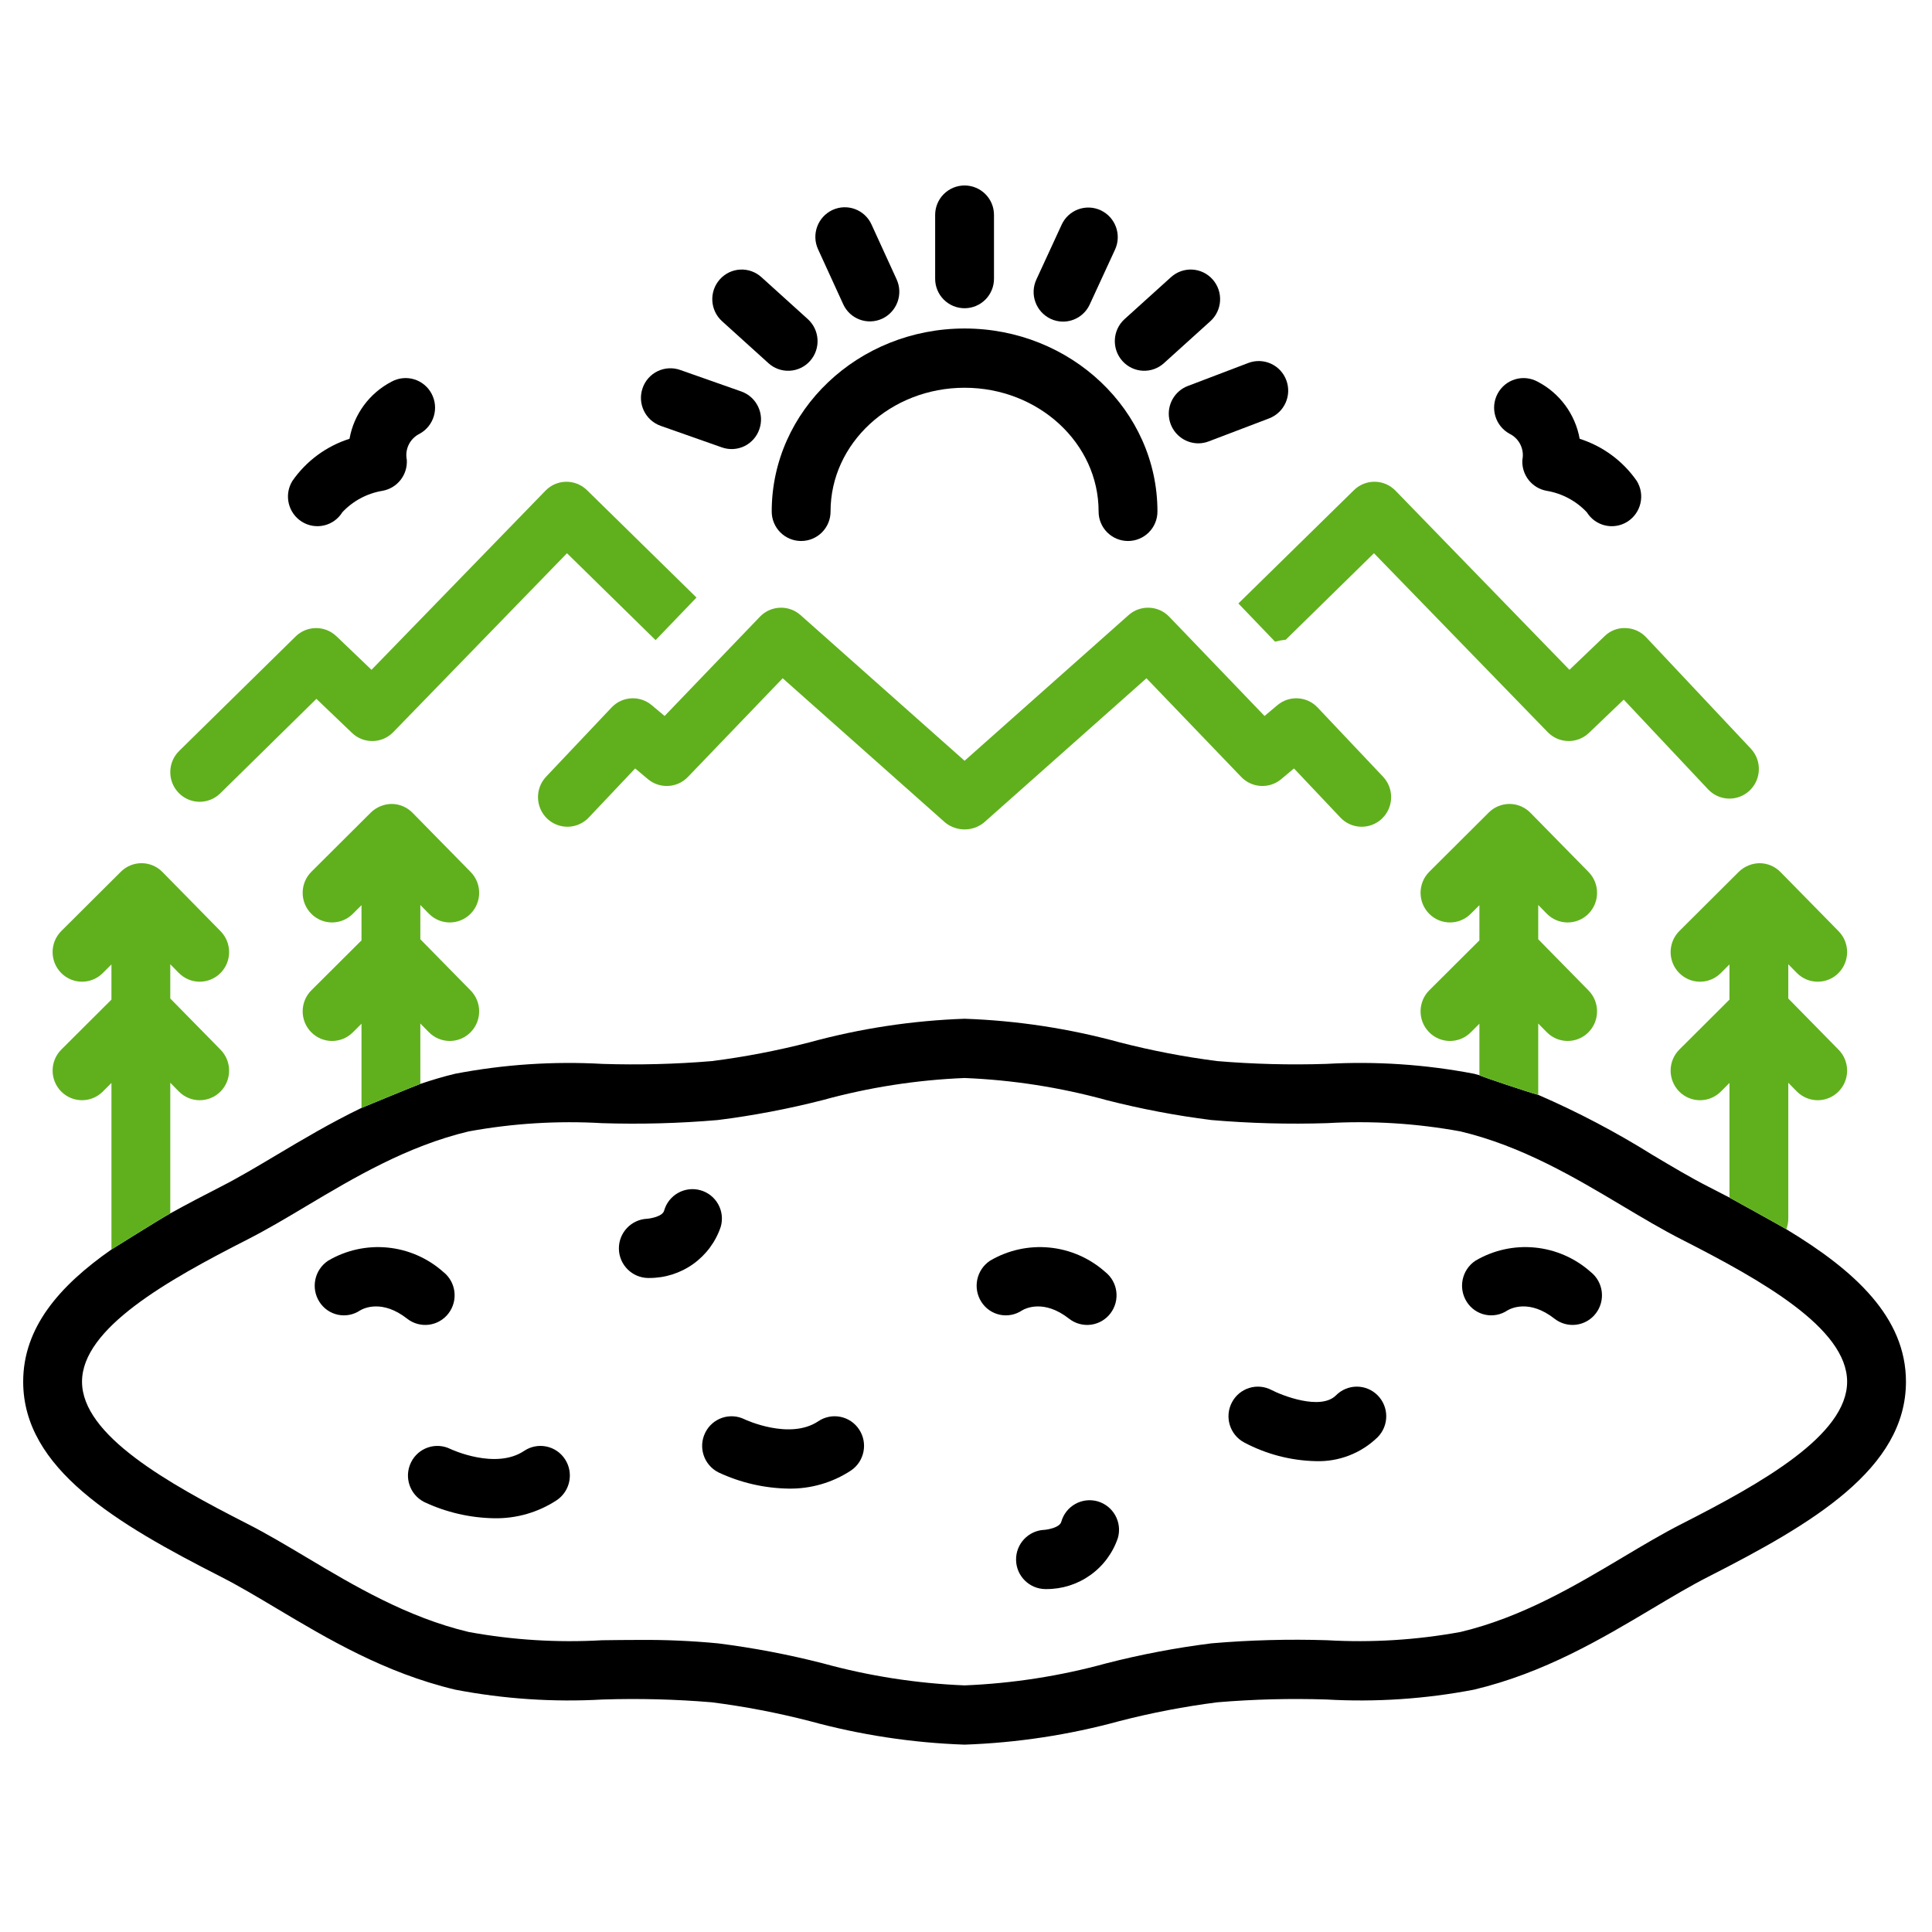 <?xml version="1.0" encoding="utf-8"?>
<!-- Generator: Adobe Illustrator 16.0.0, SVG Export Plug-In . SVG Version: 6.00 Build 0)  -->
<!DOCTYPE svg PUBLIC "-//W3C//DTD SVG 1.1//EN" "http://www.w3.org/Graphics/SVG/1.1/DTD/svg11.dtd">
<svg version="1.1" id="Layer_1" xmlns="http://www.w3.org/2000/svg" xmlns:xlink="http://www.w3.org/1999/xlink" x="0px" y="0px"
	 width="500px" height="500px" viewBox="100 100 500 500" enable-background="new 100 100 500 500" xml:space="preserve">
<g>
	<path fill="none" d="M171.642,398.868c6.761-4.028,14-8.321,21.913-12.142l-15.481,2.186c0,0-31.344,23.653-34.006,25.111
		c4.228-2.342,8.613-4.64,13.089-6.92C161.724,404.778,166.54,401.906,171.642,398.868z"/>
	<path fill="none" d="M255.995,375.338c9.412,0.302,18.833,0.061,28.217-0.725c8.528-1.091,16.974-2.712,25.298-4.86
		c13.093-3.583,26.555-5.628,40.12-6.101c13.559,0.469,27.018,2.518,40.1,6.101c8.324,2.145,16.773,3.767,25.298,4.856
		c9.392,0.785,18.816,1.027,28.231,0.725c12.793-0.721,25.624,0.136,38.207,2.549v-0.003c0.476,0.115,0.928,0.265,1.4,0.384
		c-0.599-0.372-27.229-10.088-27.229-10.088c-75.12-22.623-233.624,6.091-233.624,6.091s-12.152,5.889-13.232,6.247
		c2.923-0.979,5.904-1.89,9.017-2.631C230.378,375.473,243.205,374.617,255.995,375.338z"/>
	<path fill="none" d="M542.118,407.11c1.839,0.935,3.657,1.876,5.462,2.817l-17.075-19.818c0,0-30.183-6.2-32.412-6.764
		c10.221,4.432,20.095,9.625,29.54,15.529C532.73,401.913,537.551,404.785,542.118,407.11z"/>
	<path fill="none" d="M519.876,412.077c-12.166-7.251-25.946-15.47-41.915-19.27c-11.376-2.087-22.959-2.804-34.505-2.138
		c-10,0.316-20.013,0.047-29.981-0.806c-9.164-1.152-18.245-2.882-27.191-5.173c-11.961-3.287-24.258-5.201-36.653-5.703
		c-12.402,0.502-24.707,2.416-36.674,5.706c-8.945,2.291-18.028,4.021-27.19,5.173c-9.966,0.857-19.972,1.125-29.968,0.807
		c-11.543-0.667-23.124,0.051-34.496,2.134v-0.003c-15.961,3.8-29.744,12.015-41.908,19.258c-5.326,3.178-10.35,6.172-15.37,8.725
		c-20.706,10.547-42.799,22.959-42.799,36.793c0,13.826,22.086,26.236,42.785,36.782c5.021,2.557,10.051,5.554,15.373,8.726
		c12.165,7.25,25.947,15.468,41.915,19.268c11.376,2.084,22.959,2.801,34.505,2.139c3.182-0.041,6.4-0.082,9.649-0.082
		c6.788-0.055,13.575,0.241,20.333,0.887c9.163,1.152,18.245,2.883,27.191,5.174c11.961,3.286,24.258,5.2,36.654,5.703
		c12.4-0.503,24.705-2.417,36.674-5.707c8.944-2.294,18.027-4.021,27.191-5.173c9.964-0.854,19.97-1.122,29.966-0.806
		c11.543,0.663,23.124-0.055,34.497-2.135c15.961-3.8,29.743-12.012,41.908-19.258c5.324-3.178,10.35-6.172,15.368-8.725
		l0.001,0.002c20.706-10.547,42.799-22.956,42.799-36.793c0-13.829-22.086-26.234-42.785-36.781
		C530.228,418.246,525.199,415.249,519.876,412.077z M193.182,439.145c-1.672,1.122-3.729,1.522-5.7,1.115
		c-1.971-0.412-3.694-1.595-4.786-3.291c-2.308-3.559-1.332-8.313,2.186-10.679c4.641-2.743,10.027-3.942,15.391-3.423
		c5.363,0.517,10.42,2.726,14.448,6.309c3.321,2.613,3.912,7.416,1.329,10.761l0,0c-1.23,1.601-3.056,2.647-5.061,2.899
		c-2.005,0.251-4.031-0.31-5.622-1.561C198.878,436.19,194.069,438.607,193.182,439.145z M244.091,488.248
		c-4.792,3.147-10.421,4.775-16.154,4.677c-6.275-0.099-12.461-1.529-18.14-4.197c-3.77-1.91-5.292-6.502-3.409-10.285
		c0.887-1.812,2.464-3.191,4.375-3.841c1.91-0.646,4-0.507,5.809,0.395c0.203,0.095,11.682,5.448,19.074,0.492l0,0
		c1.676-1.128,3.739-1.539,5.721-1.139c1.985,0.398,3.725,1.574,4.836,3.267C248.533,481.138,247.592,485.883,244.091,488.248z
		 M267.975,430.739v0.003c-0.068,0.004-0.129,0.004-0.197,0.004c-4.16-0.034-7.535-3.375-7.607-7.535
		c-0.075-4.157,3.178-7.617,7.335-7.798v-0.003c0.663-0.037,3.933-0.533,4.368-2.08c0.54-1.954,1.842-3.609,3.609-4.605
		c1.768-0.992,3.858-1.24,5.809-0.687c1.951,0.551,3.603,1.859,4.585,3.634c0.982,1.773,1.217,3.867,0.652,5.815
		c-1.302,3.881-3.796,7.253-7.131,9.636C276.067,429.502,272.07,430.77,267.975,430.739z M320.226,480.573
		c-4.792,3.147-10.421,4.775-16.155,4.677c-6.274-0.099-12.46-1.529-18.14-4.197c-3.77-1.91-5.292-6.502-3.409-10.285
		c0.887-1.812,2.464-3.191,4.375-3.841c1.91-0.646,4-0.506,5.809,0.395c0.204,0.095,11.686,5.448,19.074,0.493
		c1.676-1.129,3.739-1.54,5.721-1.139c1.985,0.397,3.725,1.573,4.836,3.266C324.668,473.463,323.727,478.208,320.226,480.573z
		 M358.788,440.26c-1.972-0.412-3.694-1.595-4.785-3.291c-2.309-3.559-1.333-8.313,2.186-10.679
		c4.639-2.743,10.026-3.942,15.39-3.423c5.363,0.517,10.421,2.726,14.448,6.309c3.321,2.613,3.912,7.416,1.329,10.761
		c-1.23,1.601-3.056,2.645-5.061,2.899c-2.006,0.251-4.031-0.31-5.622-1.561c-6.491-5.085-11.294-2.664-12.185-2.131
		C362.815,440.267,360.76,440.667,358.788,440.26z M389.316,497.999c-1.302,3.882-3.796,7.254-7.131,9.633
		c-3.332,2.379-7.329,3.647-11.425,3.62c-0.068,0.003-0.129,0.003-0.197,0.003c-4.16-0.03-7.535-3.375-7.606-7.531
		c-0.075-4.161,3.178-7.621,7.335-7.801c0.662-0.037,3.933-0.534,4.367-2.08c0.54-1.951,1.832-3.606,3.596-4.603
		c1.761-0.995,3.848-1.247,5.796-0.7h0.001C388.11,489.706,390.462,493.935,389.316,497.999z M456.528,471.949
		c-4.283,4.17-10.085,6.406-16.057,6.192c-6.461-0.146-12.797-1.809-18.5-4.844c-3.719-2.005-5.122-6.635-3.147-10.37
		c0.935-1.787,2.546-3.13,4.477-3.729c1.927-0.595,4.014-0.397,5.798,0.548c2.511,1.318,12.654,5.394,16.662,1.359
		c1.424-1.438,3.361-2.247,5.384-2.247c2.021,0,3.959,0.81,5.384,2.247C459.502,464.107,459.502,468.947,456.528,471.949z
		 M512.981,439.933c-1.23,1.602-3.056,2.648-5.061,2.899c-2.006,0.252-4.031-0.309-5.622-1.56
		c-6.488-5.085-11.291-2.668-12.185-2.132c-1.673,1.122-3.729,1.523-5.7,1.115c-1.972-0.411-3.694-1.594-4.785-3.29
		c-2.309-3.559-1.333-8.313,2.185-10.68c4.642-2.742,10.029-3.942,15.393-3.422c5.363,0.517,10.419,2.726,14.446,6.308
		C514.974,431.786,515.564,436.589,512.981,439.933z"/>
	<path d="M349.63,179.77c2.029,0,3.974-0.812,5.404-2.25c1.428-1.441,2.223-3.392,2.209-5.417v-16.434
		c0.014-2.029-0.781-3.98-2.209-5.418c-1.431-1.441-3.375-2.25-5.404-2.25s-3.973,0.809-5.404,2.25
		c-1.427,1.438-2.223,3.389-2.209,5.418v16.434c-0.014,2.025,0.782,3.977,2.209,5.417C345.657,178.958,347.601,179.77,349.63,179.77
		z"/>
	<path d="M298.885,194c1.499,1.356,3.48,2.06,5.499,1.948c2.019-0.108,3.909-1.02,5.255-2.532c2.808-3.158,2.549-7.991-0.581-10.829
		l-12.018-10.87c-1.499-1.356-3.48-2.056-5.5-1.947c-2.019,0.108-3.909,1.023-5.251,2.532c-2.811,3.158-2.552,7.991,0.578,10.829
		L298.885,194z"/>
	<path d="M390.464,193.413c1.343,1.512,3.232,2.423,5.251,2.532c2.022,0.112,4.001-0.591,5.5-1.951l12.021-10.866v0.003
		c3.131-2.838,3.389-7.671,0.581-10.829c-1.342-1.512-3.235-2.427-5.254-2.536c-2.02-0.108-4.001,0.595-5.5,1.951l-12.021,10.866
		C387.911,185.422,387.653,190.255,390.464,193.413z"/>
	<path d="M318.214,178.719c0.833,1.846,2.369,3.28,4.266,3.983c1.896,0.707,3.997,0.625,5.836-0.228
		c3.824-1.792,5.489-6.332,3.729-10.173l-6.499-14.204c-0.836-1.842-2.373-3.276-4.269-3.983c-1.896-0.704-3.997-0.622-5.833,0.228
		c-3.824,1.792-5.49,6.332-3.729,10.172L318.214,178.719z"/>
	<path d="M371.909,182.517c1.003,0.472,2.098,0.717,3.205,0.717c2.971-0.003,5.67-1.736,6.907-4.438l6.543-14.188
		c1.773-3.831,0.125-8.382-3.695-10.183c-1.835-0.856-3.933-0.945-5.832-0.245c-1.9,0.697-3.439,2.127-4.279,3.966l-6.543,14.188
		C366.438,176.167,368.089,180.715,371.909,182.517z"/>
	<path d="M407.407,199.891c-3.446,1.322-5.462,4.908-4.806,8.538c0.659,3.633,3.807,6.281,7.498,6.308
		c0.921,0,1.832-0.17,2.691-0.496l15.669-5.965c3.942-1.52,5.921-5.931,4.433-9.884c-0.707-1.896-2.139-3.436-3.98-4.272
		c-1.842-0.836-3.942-0.907-5.836-0.19l-15.669,5.965V199.891z"/>
	<path d="M270.981,210.207l15.838,5.578c1.91,0.677,4.011,0.561,5.833-0.323c1.825-0.887,3.215-2.464,3.868-4.381
		c1.394-3.987-0.693-8.354-4.674-9.769l-15.838-5.578h-0.003c-1.91-0.669-4.008-0.547-5.826,0.336
		c-1.822,0.884-3.215,2.454-3.872,4.367v0C264.91,204.425,267.001,208.792,270.981,210.207z"/>
	<path d="M307.333,240.009c2.029,0,3.973-0.809,5.404-2.247c1.427-1.441,2.226-3.392,2.209-5.418
		c0-17.64,15.557-31.994,34.686-31.994c19.125,0,34.686,14.35,34.686,31.994c-0.018,2.026,0.781,3.977,2.209,5.418
		c1.431,1.438,3.375,2.247,5.404,2.247s3.974-0.809,5.4-2.247c1.432-1.441,2.227-3.392,2.213-5.418
		c0-26.097-22.392-47.33-49.912-47.33c-27.521,0-49.912,21.232-49.912,47.33c-0.013,2.026,0.782,3.977,2.213,5.418
		C303.36,239.2,305.304,240.009,307.333,240.009z"/>
	<path d="M178.114,235.017c1.713,1.077,3.783,1.42,5.754,0.962c1.968-0.462,3.674-1.689,4.731-3.413
		c2.767-2.947,6.427-4.895,10.414-5.55c3.817-0.693,6.509-4.133,6.268-8.004c-0.561-2.747,0.802-5.523,3.321-6.757h-0.001
		c3.701-2.036,5.075-6.672,3.076-10.394c-0.952-1.784-2.577-3.117-4.514-3.698c-1.937-0.581-4.027-0.367-5.805,0.599
		c-5.737,2.971-9.769,8.436-10.907,14.795c-5.992,1.907-11.186,5.738-14.775,10.9C173.454,228.049,174.542,232.76,178.114,235.017z"
		/>
	<path d="M490.672,212.258c2.515,1.234,3.878,4.011,3.316,6.757c-0.241,3.872,2.454,7.312,6.268,8.005h-0.001
		c3.986,0.66,7.644,2.607,10.414,5.551c1.057,1.723,2.763,2.95,4.731,3.412c1.971,0.462,4.044,0.116,5.757-0.962
		c3.572-2.257,4.657-6.968,2.434-10.561c-3.589-5.163-8.782-8.994-14.774-10.9c-1.139-6.359-5.17-11.825-10.905-14.795
		c-1.777-0.965-3.868-1.179-5.802-0.598c-1.939,0.584-3.563,1.914-4.518,3.698C485.592,205.586,486.967,210.223,490.672,212.258z"/>
	<path fill="#60B01D" d="M146.232,305.191c1.404,1.455,3.334,2.284,5.356,2.311c2.022,0.023,3.97-0.762,5.411-2.179l24.887-24.461
		l9.204,8.81v-0.003c3.008,2.892,7.787,2.807,10.686-0.194l44.96-46.296l22.929,22.484l10.588-11.022l-28.333-27.783
		c-1.441-1.417-3.385-2.203-5.404-2.179c-2.022,0.024-3.946,0.856-5.35,2.308l-45.021,46.36l-9.082-8.694l-0.003,0.003
		c-2.957-2.841-7.641-2.811-10.564,0.068l-30.135,29.621C143.353,297.315,143.295,302.152,146.232,305.191L146.232,305.191z"/>
	<path fill="#60B01D" d="M429.973,266.054c0.918-0.228,1.849-0.395,2.787-0.503l22.821-22.375l44.961,46.296
		c2.899,3.001,7.678,3.086,10.685,0.193l8.993-8.606l21.836,23.224c1.38,1.475,3.297,2.335,5.319,2.393
		c2.019,0.054,3.98-0.7,5.441-2.097c3.053-2.923,3.185-7.756,0.292-10.839l-27.078-28.803h0.003
		c-1.387-1.479-3.304-2.342-5.329-2.393c-2.029-0.085-4.001,0.677-5.445,2.107l-9.083,8.694l-45.025-46.363
		c-1.403-1.452-3.327-2.281-5.35-2.305c-2.02-0.027-3.963,0.758-5.404,2.175v0l-29.905,29.325L429.973,266.054z"/>
	<path fill="#60B01D" d="M271.998,285.297l-3.337-2.804c-3.076-2.586-7.63-2.321-10.388,0.602l-16.937,17.909
		c-2.899,3.073-2.784,7.909,0.258,10.843c1.458,1.4,3.416,2.162,5.438,2.114c2.022-0.051,3.942-0.907,5.33-2.375l12.021-12.715
		l3.297,2.767c3.059,2.566,7.586,2.321,10.346-0.561l24.533-25.542c0,0,41.99,37.289,42.034,37.326
		c2.934,2.389,7.141,2.389,10.075,0l42.034-37.326l24.532,25.542c2.761,2.882,7.288,3.127,10.347,0.561l3.297-2.767l12.021,12.715
		c1.387,1.472,3.308,2.328,5.33,2.375c2.021,0.051,3.979-0.714,5.435-2.114c3.045-2.934,3.161-7.77,0.262-10.843l-16.937-17.909
		c-2.757-2.923-7.312-3.188-10.387-0.605h-0.002l-3.338,2.804l-24.671-25.692v0.003c-2.821-2.943-7.464-3.127-10.513-0.421
		l-42.448,37.701l-42.453-37.701c-3.045-2.706-7.688-2.522-10.509,0.421L271.998,285.297z"/>
	<path d="M547.58,409.928c-1.805-0.941-3.623-1.883-5.462-2.817c-4.567-2.325-9.388-5.197-14.485-8.235
		c-9.445-5.904-19.319-11.098-29.54-15.529c-2.228-0.564-14.629-4.711-15.227-5.082c-0.473-0.119-0.925-0.269-1.4-0.384v0.003
		c-12.583-2.413-25.414-3.27-38.207-2.549c-9.415,0.303-18.84,0.061-28.231-0.725c-8.524-1.09-16.974-2.712-25.298-4.856
		c-13.082-3.583-26.541-5.632-40.1-6.101c-13.565,0.473-27.026,2.518-40.12,6.101c-8.324,2.148-16.77,3.77-25.298,4.86
		c-9.384,0.785-18.806,1.026-28.217,0.725c-12.79-0.721-25.617,0.135-38.196,2.545c-3.113,0.741-6.094,1.652-9.017,2.631
		c-1.08,0.357-15.227,6.213-15.227,6.213c-7.913,3.82-15.152,8.113-21.913,12.142c-5.102,3.038-9.917,5.91-14.485,8.235
		c-4.477,2.28-8.861,4.578-13.089,6.92c-2.662,1.458-15.2,9.325-15.2,9.325C115.34,432.794,106,443.575,106,457.58
		c0,22.547,24.19,36.735,51.143,50.47c4.568,2.325,9.388,5.197,14.485,8.235c13.1,7.808,27.946,16.658,46.167,20.992v0.003
		c12.583,2.417,25.414,3.273,38.207,2.549c9.414-0.302,18.839-0.061,28.23,0.725c8.524,1.091,16.974,2.712,25.298,4.854
		c13.082,3.586,26.541,5.635,40.099,6.104c13.566-0.473,27.028-2.519,40.12-6.104c8.324-2.145,16.771-3.767,25.298-4.857
		c9.385-0.785,18.807-1.026,28.218-0.724c12.79,0.728,25.617-0.129,38.196-2.546c18.218-4.341,33.062-13.185,46.157-20.984
		c5.102-3.039,9.918-5.911,14.485-8.235c26.96-13.731,51.157-27.926,51.157-50.482c0-16.647-13.208-28.737-30.961-39.452
		c-0.001-0.002-0.005-0.002-0.007-0.004C560.95,417.305,547.58,409.928,547.58,409.928z M578.034,457.582
		c0,13.837-22.093,26.246-42.799,36.793l-0.001-0.002c-5.019,2.553-10.044,5.547-15.368,8.725
		c-12.165,7.246-25.947,15.458-41.908,19.258c-11.373,2.08-22.954,2.798-34.497,2.135c-9.996-0.316-20.002-0.048-29.966,0.806
		c-9.164,1.152-18.247,2.879-27.191,5.173c-11.969,3.29-24.273,5.204-36.674,5.707c-12.396-0.503-24.693-2.417-36.654-5.703
		c-8.946-2.291-18.028-4.021-27.191-5.174c-6.757-0.646-13.544-0.941-20.333-0.887c-3.249,0-6.468,0.041-9.649,0.082
		c-11.546,0.662-23.129-0.055-34.505-2.139c-15.968-3.8-29.75-12.018-41.915-19.268c-5.322-3.172-10.353-6.169-15.373-8.726
		c-20.699-10.546-42.785-22.956-42.785-36.782c0-13.834,22.093-26.246,42.799-36.793c5.02-2.553,10.043-5.547,15.37-8.725
		c12.164-7.243,25.947-15.458,41.908-19.258v0.003c11.372-2.083,22.953-2.801,34.496-2.134c9.996,0.318,20.002,0.051,29.968-0.807
		c9.163-1.152,18.245-2.882,27.19-5.173c11.968-3.29,24.272-5.204,36.674-5.706c12.396,0.502,24.692,2.416,36.653,5.703
		c8.946,2.291,18.027,4.021,27.191,5.173c9.969,0.853,19.981,1.122,29.981,0.806c11.546-0.666,23.129,0.051,34.505,2.138
		c15.969,3.8,29.749,12.019,41.915,19.27c5.323,3.172,10.352,6.169,15.373,8.724C555.948,431.348,578.034,443.753,578.034,457.582z"
		/>
	<path d="M286.529,417.487c0.564-1.948,0.33-4.042-0.652-5.815c-0.982-1.774-2.634-3.083-4.585-3.634
		c-1.951-0.554-4.041-0.306-5.809,0.687c-1.768,0.996-3.069,2.651-3.609,4.605c-0.435,1.547-3.705,2.043-4.368,2.08v0.003
		c-4.157,0.181-7.41,3.641-7.335,7.798c0.072,4.16,3.447,7.501,7.607,7.535c0.068,0,0.129,0,0.197-0.004v-0.003
		c4.095,0.03,8.092-1.237,11.423-3.616C282.732,424.74,285.227,421.368,286.529,417.487z"/>
	<path d="M384.052,488.54L384.052,488.54c-1.949-0.547-4.036-0.295-5.797,0.7c-1.764,0.996-3.056,2.651-3.596,4.603
		c-0.435,1.546-3.705,2.043-4.367,2.08c-4.157,0.18-7.41,3.64-7.335,7.801c0.071,4.156,3.446,7.501,7.606,7.531
		c0.068,0,0.129,0,0.197-0.003c4.096,0.027,8.093-1.241,11.425-3.62c3.335-2.379,5.829-5.751,7.131-9.633
		C390.462,493.935,388.11,489.706,384.052,488.54z"/>
	<path d="M317.5,466.676c-1.982-0.401-4.045,0.01-5.721,1.139c-7.389,4.955-18.871-0.398-19.074-0.493
		c-1.808-0.9-3.898-1.04-5.809-0.395c-1.91,0.649-3.487,2.029-4.375,3.841c-1.883,3.783-0.36,8.375,3.409,10.285
		c5.68,2.668,11.865,4.099,18.14,4.197c5.734,0.099,11.363-1.529,16.155-4.677c3.501-2.365,4.442-7.11,2.111-10.632
		C321.226,468.249,319.485,467.073,317.5,466.676z"/>
	<path d="M241.365,474.35c-1.982-0.4-4.045,0.011-5.721,1.139l0,0c-7.393,4.956-18.871-0.397-19.074-0.492
		c-1.808-0.901-3.898-1.04-5.809-0.395c-1.91,0.649-3.487,2.029-4.375,3.841c-1.883,3.783-0.36,8.375,3.409,10.285
		c5.679,2.668,11.865,4.099,18.14,4.197c5.733,0.099,11.362-1.529,16.154-4.677c3.501-2.365,4.442-7.11,2.111-10.632
		C245.09,475.924,243.35,474.748,241.365,474.35z"/>
	<path d="M376.673,441.275c1.591,1.251,3.616,1.812,5.622,1.561c2.005-0.255,3.83-1.299,5.061-2.899
		c2.583-3.345,1.992-8.147-1.329-10.761c-4.027-3.583-9.085-5.792-14.448-6.309c-5.363-0.52-10.751,0.68-15.39,3.423
		c-3.519,2.365-4.494,7.12-2.186,10.679c1.091,1.696,2.813,2.879,4.785,3.291c1.972,0.407,4.027,0.007,5.7-1.115
		C365.379,438.611,370.182,436.19,376.673,441.275z"/>
	<path d="M210.989,442.836c2.005-0.252,3.831-1.299,5.061-2.899l0,0c2.583-3.345,1.992-8.147-1.329-10.761
		c-4.028-3.583-9.085-5.792-14.448-6.309c-5.363-0.52-10.75,0.68-15.391,3.423c-3.518,2.365-4.493,7.12-2.186,10.679
		c1.091,1.696,2.814,2.879,4.786,3.291c1.972,0.407,4.028,0.007,5.7-1.115c0.887-0.537,5.696-2.954,12.185,2.131
		C206.958,442.526,208.983,443.087,210.989,442.836z"/>
	<path d="M511.652,429.172c-4.027-3.582-9.083-5.791-14.446-6.308c-5.363-0.521-10.751,0.68-15.393,3.422
		c-3.518,2.366-4.493,7.121-2.185,10.68c1.091,1.696,2.813,2.879,4.785,3.29c1.972,0.408,4.027,0.007,5.7-1.115
		c0.894-0.536,5.696-2.953,12.185,2.132c1.591,1.251,3.616,1.812,5.622,1.56c2.005-0.251,3.83-1.298,5.061-2.899
		C515.564,436.589,514.974,431.786,511.652,429.172z"/>
	<path d="M451.145,458.859c-2.022,0-3.96,0.81-5.384,2.247c-4.008,4.034-14.151-0.041-16.662-1.359
		c-1.784-0.945-3.871-1.143-5.798-0.548c-1.931,0.599-3.542,1.941-4.477,3.729c-1.975,3.735-0.571,8.365,3.147,10.37
		c5.703,3.035,12.039,4.697,18.5,4.844c5.972,0.214,11.773-2.022,16.057-6.192c2.974-3.002,2.974-7.842,0-10.843
		C455.104,459.669,453.166,458.859,451.145,458.859z"/>
	<path fill="#60B01D" d="M208.782,364.886l2.203,2.239c1.414,1.445,3.348,2.264,5.37,2.277c2.019,0.011,3.963-0.788,5.394-2.215
		c2.987-2.988,3.015-7.825,0.061-10.844l-13.028-13.266v-8.865l2.203,2.24c1.414,1.448,3.348,2.267,5.37,2.277
		s3.963-0.785,5.394-2.216c2.987-2.988,3.015-7.824,0.061-10.843l-15.061-15.335c-1.417-1.444-3.351-2.264-5.374-2.277
		c-2.016,0.017-3.946,0.813-5.394,2.216l-15.393,15.335c-2.987,2.988-3.015,7.824-0.058,10.842c1.414,1.448,3.348,2.267,5.37,2.277
		s3.963-0.789,5.394-2.216l2.26-2.253v9.106l-12.966,12.919v-0.003c-2.987,2.987-3.015,7.824-0.058,10.842
		c1.414,1.445,3.348,2.268,5.37,2.277c2.022,0.011,3.963-0.788,5.394-2.215l2.26-2.254v21.793c0,0,14.147-5.855,15.227-6.213
		V364.886z"/>
	<polygon points="562.294,418.122 562.301,418.126 562.294,418.121 	"/>
	<path fill="#60B01D" d="M498.093,364.886l2.202,2.239c1.414,1.445,3.349,2.264,5.371,2.274c2.019,0.014,3.963-0.785,5.394-2.212
		c2.987-2.988,3.015-7.824,0.062-10.844l-13.028-13.265v-8.865l2.202,2.24c1.414,1.448,3.349,2.267,5.371,2.277
		c2.021,0.01,3.963-0.785,5.394-2.216c2.987-2.988,3.015-7.824,0.062-10.843l-15.061-15.335c-1.418-1.445-3.352-2.264-5.374-2.277
		h-0.041c-2.005,0.003-3.932,0.799-5.353,2.216l-15.394,15.336c-2.988,2.988-3.015,7.824-0.058,10.842
		c1.413,1.448,3.348,2.267,5.37,2.277s3.963-0.789,5.394-2.216l2.261-2.253v9.105l-12.967,12.92v-0.004
		c-2.988,2.988-3.015,7.824-0.058,10.842c1.413,1.445,3.348,2.268,5.37,2.277c2.022,0.011,3.963-0.788,5.394-2.215l2.261-2.254
		v13.33c0.598,0.371,12.999,4.518,15.227,5.082V364.886z"/>
	<path fill="#60B01D" d="M562.294,418.121L562.294,418.121c0.333-0.865,0.507-1.783,0.514-2.711v-35.188l2.202,2.239
		c1.414,1.445,3.348,2.264,5.37,2.277c2.022,0.011,3.964-0.788,5.395-2.216c2.987-2.987,3.015-7.824,0.061-10.843l-13.029-13.265
		v-8.865l2.202,2.24c1.414,1.444,3.349,2.267,5.371,2.277c2.021,0.01,3.963-0.788,5.394-2.216c2.987-2.988,3.015-7.825,0.062-10.843
		l-15.061-15.336c-1.418-1.444-3.352-2.264-5.374-2.277c-2.016,0.021-3.946,0.813-5.394,2.216l-15.394,15.336
		c-2.987,2.987-3.015,7.824-0.058,10.842c1.414,1.444,3.348,2.267,5.37,2.277c2.022,0.01,3.963-0.788,5.394-2.216l2.261-2.254v9.102
		l-12.965,12.92c-2.988,2.987-3.016,7.824-0.059,10.842c1.414,1.445,3.349,2.264,5.37,2.277c2.022,0.011,3.964-0.788,5.395-2.216
		l2.26-2.253v29.658C547.58,409.928,560.95,417.305,562.294,418.121L562.294,418.121z"/>
	<polygon points="562.294,418.122 562.294,418.121 562.294,418.121 	"/>
	<path fill="#60B01D" d="M144.067,380.217l2.203,2.24v0.003c1.414,1.444,3.348,2.267,5.37,2.276
		c2.022,0.011,3.963-0.788,5.394-2.215c2.988-2.988,3.015-7.824,0.061-10.842l-13.028-13.266v-8.865l2.203,2.24
		c1.414,1.444,3.348,2.267,5.37,2.277c2.022,0.01,3.963-0.789,5.394-2.217c2.988-2.987,3.015-7.824,0.062-10.842l-15.061-15.335
		c-1.414-1.445-3.349-2.267-5.371-2.277c-2.022-0.01-3.967,0.789-5.397,2.216l-15.394,15.336c-2.988,2.988-3.015,7.824-0.058,10.843
		c1.414,1.444,3.348,2.267,5.371,2.277c2.022,0.01,3.963-0.789,5.394-2.217l2.26-2.253v9.103l-12.966,12.919
		c-2.988,2.987-3.015,7.823-0.058,10.842c1.414,1.444,3.348,2.264,5.37,2.276c2.022,0.011,3.963-0.788,5.394-2.215l2.26-2.254
		v42.809c0,0.092,0.024,0.181,0.027,0.272c0,0,12.538-7.867,15.2-9.325V380.217z"/>
</g>
</svg>

